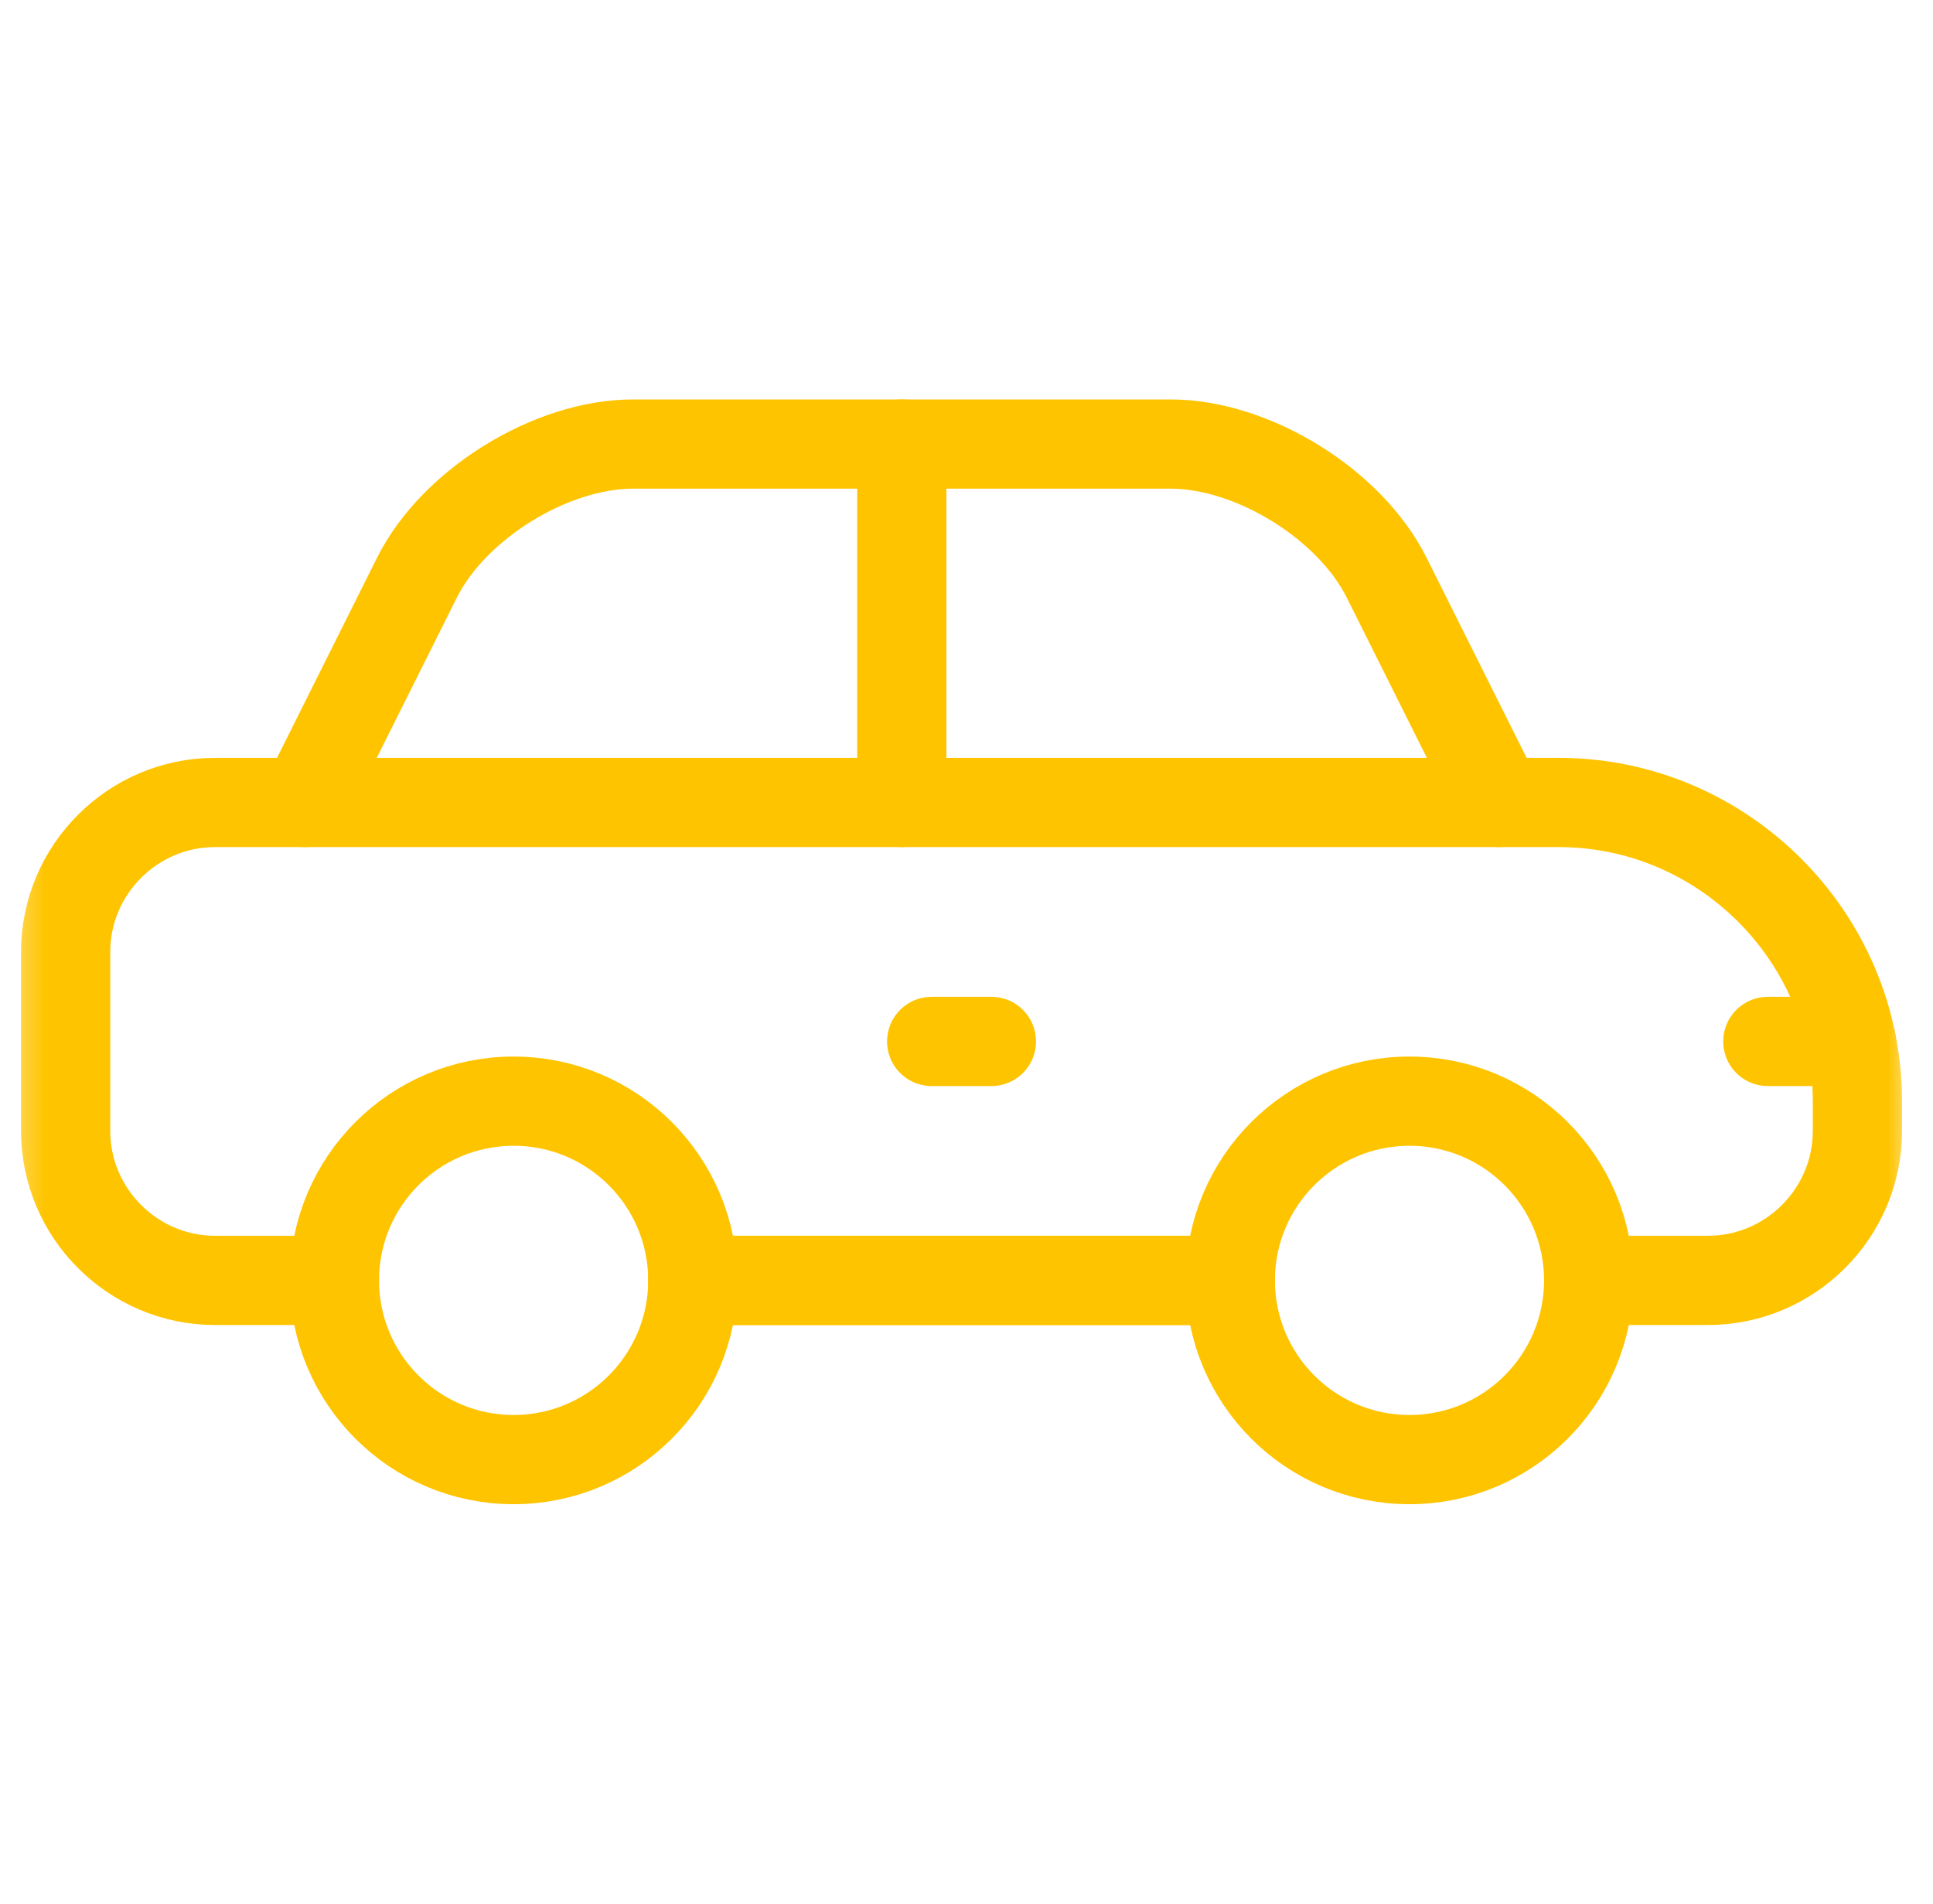 <svg width="65" height="64" viewBox="0 0 65 64" fill="none" xmlns="http://www.w3.org/2000/svg">
<g clip-path="url(#clip0_1_3048)">
<path d="M23.295 43.046H41.371" stroke="#FFC400" stroke-width="3" stroke-miterlimit="10" stroke-linecap="round" stroke-linejoin="round"/>
<mask id="mask0_1_3048" style="mask-type:luminance" maskUnits="userSpaceOnUse" x="0" y="0" width="65" height="64">
<path d="M0.333 7.62939e-06H64.333V64H0.333V7.62939e-06Z" fill="white"/>
</mask>
<g mask="url(#mask0_1_3048)">
<path d="M53.421 43.046H57.437C60.199 43.046 62.458 40.786 62.458 38.025V37.021C62.458 31.498 57.939 26.979 52.416 26.979H7.229C4.468 26.979 2.208 29.238 2.208 32V38.025C2.208 40.786 4.468 43.046 7.229 43.046H11.246" stroke="#FFC400" stroke-width="3" stroke-miterlimit="10" stroke-linecap="round" stroke-linejoin="round"/>
<path d="M23.296 43.046H41.371" stroke="#FFC400" stroke-width="3" stroke-miterlimit="10" stroke-linecap="round" stroke-linejoin="round"/>
<path d="M30.325 14.929V26.979" stroke="#FFC400" stroke-width="3" stroke-miterlimit="10" stroke-linecap="round" stroke-linejoin="round"/>
<path d="M50.408 26.979L46.628 19.42C45.394 16.95 42.124 14.929 39.362 14.929H21.287C18.526 14.929 15.256 16.95 14.021 19.42L10.242 26.979" stroke="#FFC400" stroke-width="3" stroke-miterlimit="10" stroke-linecap="round" stroke-linejoin="round"/>
<path d="M53.421 43.046C53.421 46.373 50.723 49.071 47.396 49.071C44.069 49.071 41.371 46.373 41.371 43.046C41.371 39.718 44.069 37.021 47.396 37.021C50.723 37.021 53.421 39.718 53.421 43.046Z" stroke="#FFC400" stroke-width="3" stroke-miterlimit="10" stroke-linecap="round" stroke-linejoin="round"/>
<path d="M23.296 43.046C23.296 46.373 20.598 49.071 17.271 49.071C13.944 49.071 11.246 46.373 11.246 43.046C11.246 39.718 13.944 37.021 17.271 37.021C20.598 37.021 23.296 39.718 23.296 43.046Z" stroke="#FFC400" stroke-width="3" stroke-miterlimit="10" stroke-linecap="round" stroke-linejoin="round"/>
<path d="M62.255 35.013H59.446" stroke="#FFC400" stroke-width="3" stroke-miterlimit="10" stroke-linecap="round" stroke-linejoin="round"/>
<path d="M33.337 35.013H31.329" stroke="#FFC400" stroke-width="3" stroke-miterlimit="10" stroke-linecap="round" stroke-linejoin="round"/>
</g>
</g>
<defs>
<clipPath id="clip0_1_3048">
<rect width="64" height="64" fill="white" transform="translate(0.333)"/>
</clipPath>
</defs>
</svg>
